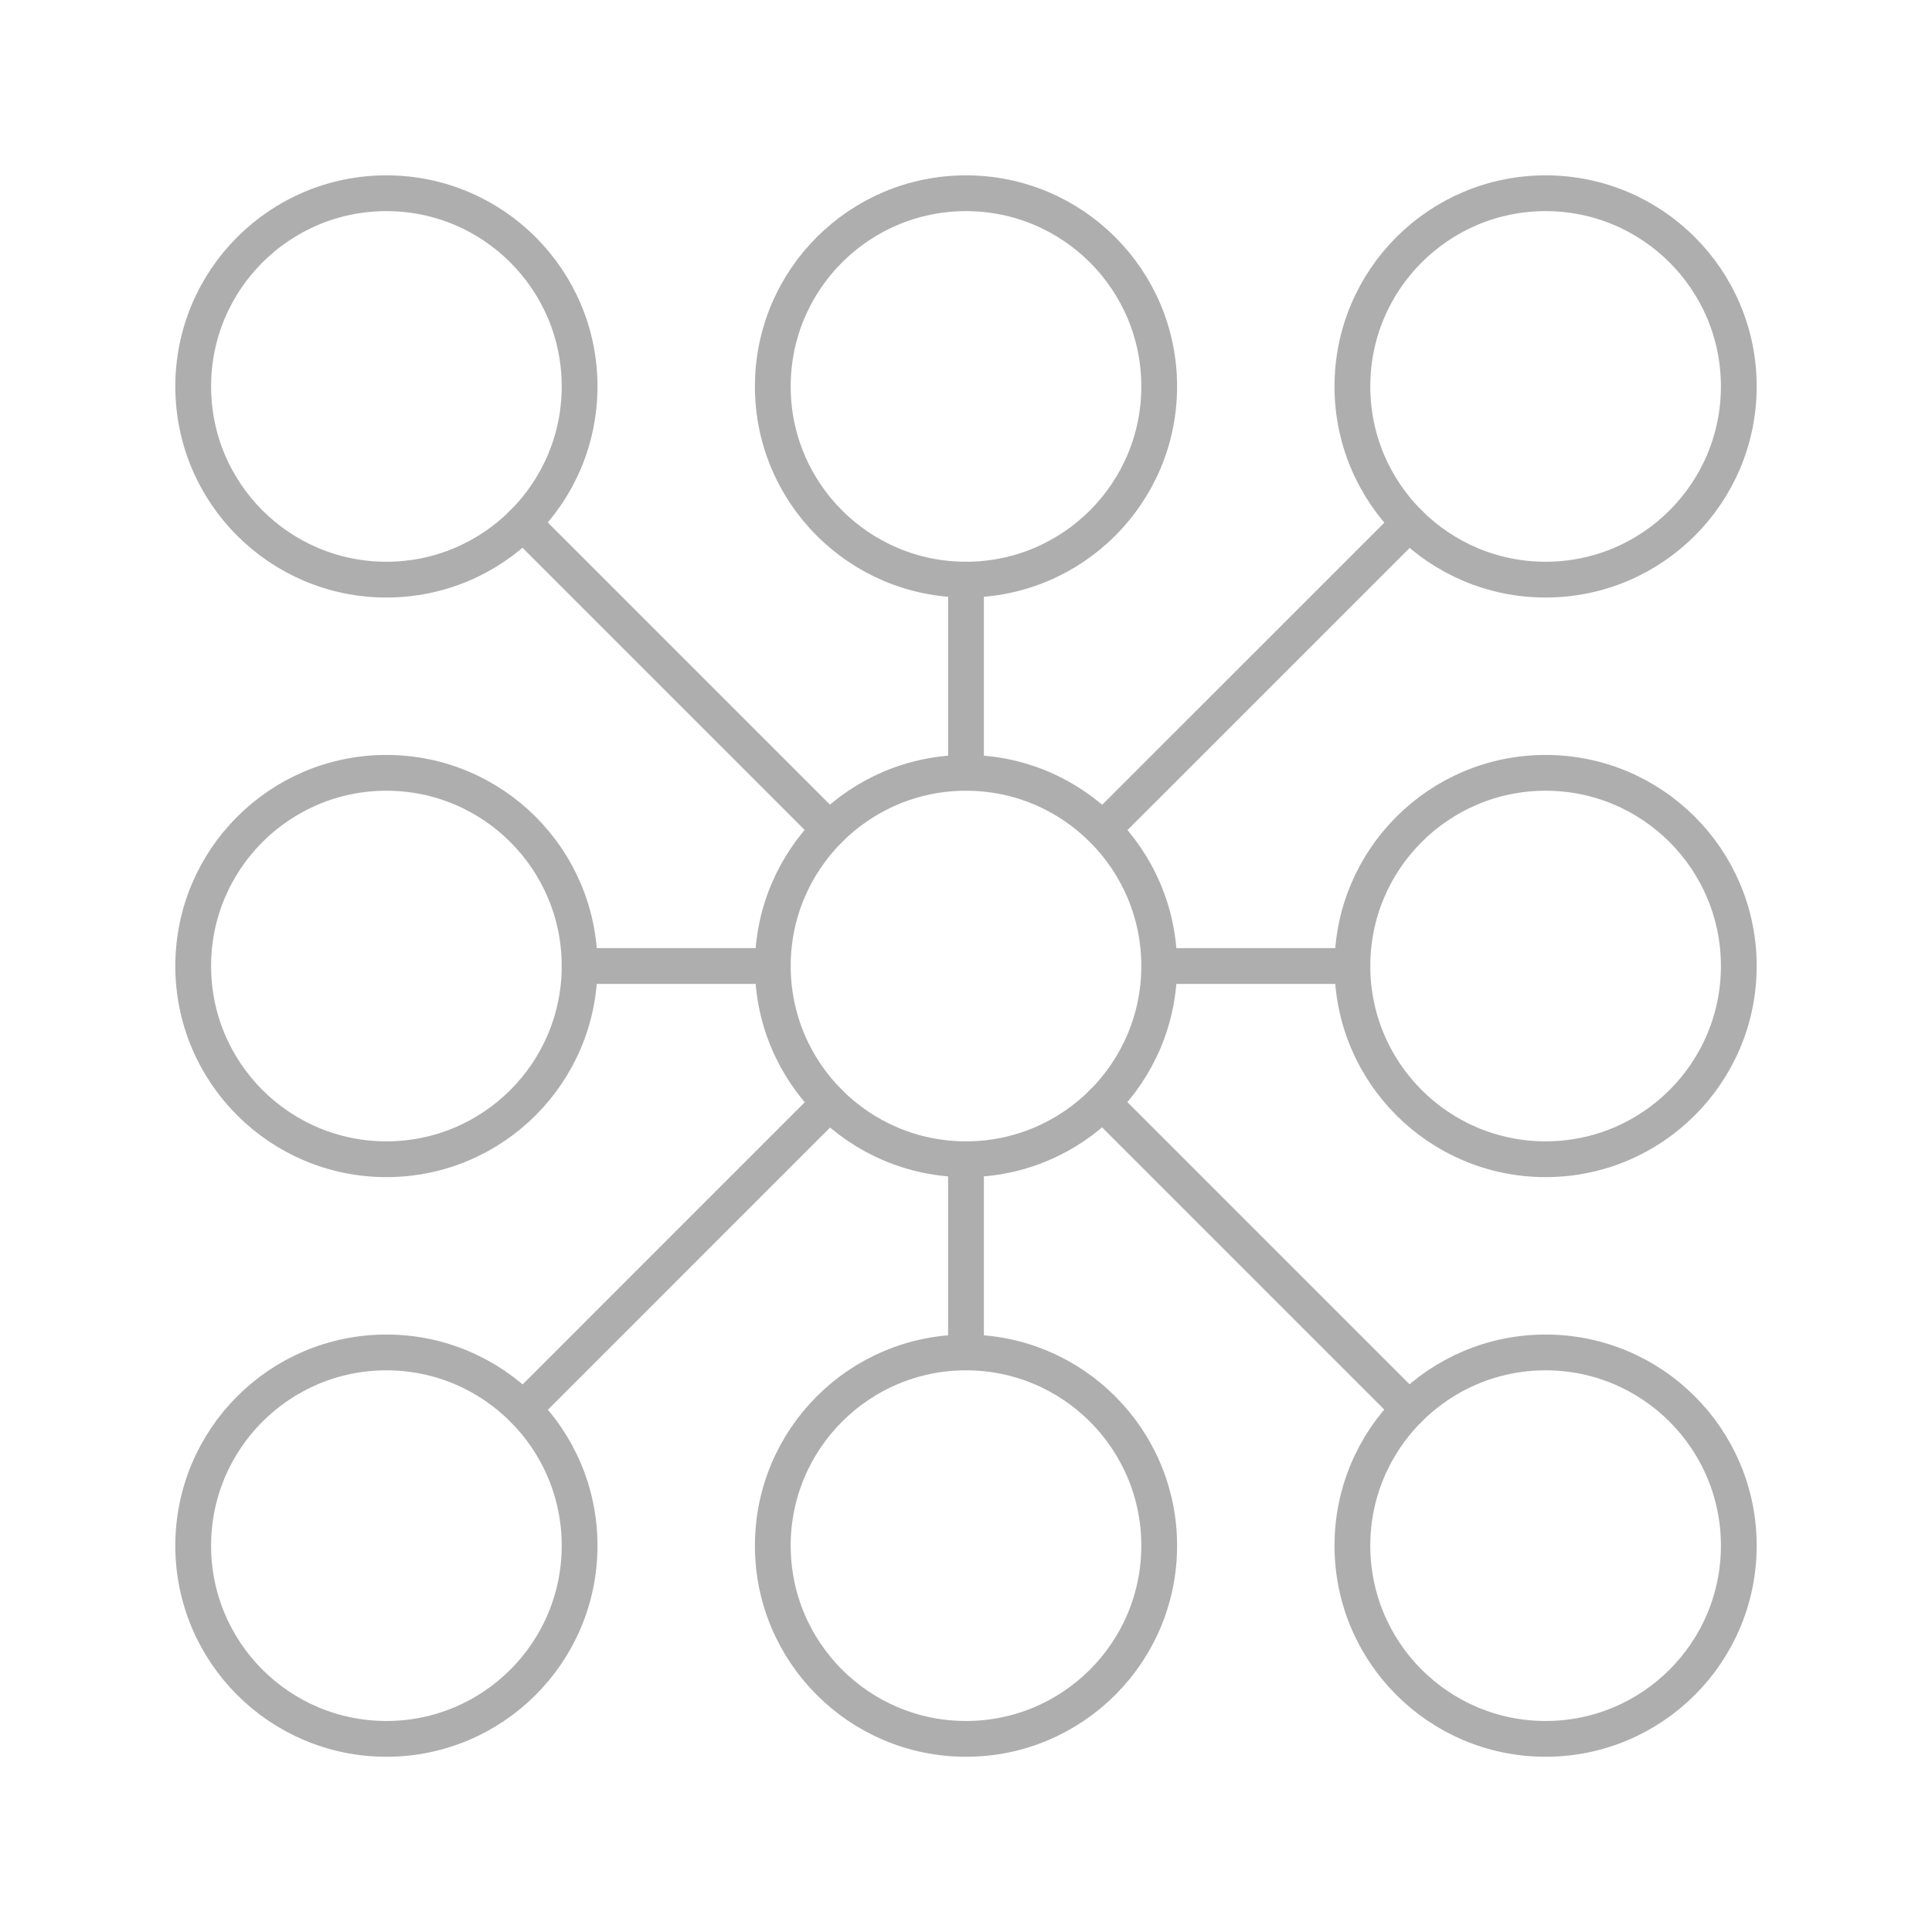 <svg width="54" height="54" viewBox="0 0 54 54" fill="none" xmlns="http://www.w3.org/2000/svg">
<path d="M27 16.201C29.982 16.201 32.4 13.783 32.4 10.801C32.4 7.818 29.982 5.401 27 5.401C24.018 5.401 21.6 7.818 21.6 10.801C21.6 13.783 24.018 16.201 27 16.201Z" stroke="#AEAEAE" stroke-miterlimit="10" stroke-linecap="round" stroke-linejoin="round"/>
<path d="M27 48.602C29.982 48.602 32.4 46.184 32.4 43.202C32.4 40.219 29.982 37.801 27 37.801C24.018 37.801 21.6 40.219 21.6 43.202C21.6 46.184 24.018 48.602 27 48.602Z" stroke="#AEAEAE" stroke-miterlimit="10" stroke-linecap="round" stroke-linejoin="round"/>
<path d="M10.8 16.201C13.782 16.201 16.2 13.783 16.2 10.801C16.2 7.818 13.782 5.401 10.8 5.401C7.818 5.401 5.4 7.818 5.4 10.801C5.4 13.783 7.818 16.201 10.8 16.201Z" stroke="#AEAEAE" stroke-miterlimit="10" stroke-linecap="round" stroke-linejoin="round"/>
<path d="M43.2 16.201C46.182 16.201 48.6 13.783 48.6 10.801C48.6 7.818 46.182 5.401 43.2 5.401C40.218 5.401 37.8 7.818 37.8 10.801C37.8 13.783 40.218 16.201 43.2 16.201Z" stroke="#AEAEAE" stroke-miterlimit="10" stroke-linecap="round" stroke-linejoin="round"/>
<path d="M10.8 48.602C13.782 48.602 16.2 46.184 16.2 43.202C16.2 40.219 13.782 37.801 10.8 37.801C7.818 37.801 5.4 40.219 5.4 43.202C5.4 46.184 7.818 48.602 10.8 48.602Z" stroke="#AEAEAE" stroke-miterlimit="10" stroke-linecap="round" stroke-linejoin="round"/>
<path d="M43.2 48.602C46.182 48.602 48.6 46.184 48.6 43.202C48.6 40.219 46.182 37.801 43.2 37.801C40.218 37.801 37.8 40.219 37.8 43.202C37.8 46.184 40.218 48.602 43.2 48.602Z" stroke="#AEAEAE" stroke-miterlimit="10" stroke-linecap="round" stroke-linejoin="round"/>
<path d="M10.8 32.401C13.782 32.401 16.2 29.983 16.2 27.001C16.2 24.019 13.782 21.601 10.8 21.601C7.818 21.601 5.4 24.019 5.4 27.001C5.4 29.983 7.818 32.401 10.8 32.401Z" stroke="#AEAEAE" stroke-miterlimit="10" stroke-linecap="round" stroke-linejoin="round"/>
<path d="M27 32.401C29.982 32.401 32.4 29.983 32.4 27.001C32.4 24.019 29.982 21.601 27 21.601C24.018 21.601 21.6 24.019 21.6 27.001C21.6 29.983 24.018 32.401 27 32.401Z" stroke="#AEAEAE" stroke-miterlimit="10" stroke-linecap="round" stroke-linejoin="round"/>
<path d="M43.2 32.401C46.182 32.401 48.6 29.983 48.6 27.001C48.6 24.019 46.182 21.601 43.2 21.601C40.218 21.601 37.8 24.019 37.8 27.001C37.8 29.983 40.218 32.401 43.2 32.401Z" stroke="#AEAEAE" stroke-miterlimit="10" stroke-linecap="round" stroke-linejoin="round"/>
<path d="M27 32.402V37.8" stroke="#AEAEAE" stroke-miterlimit="10" stroke-linecap="round" stroke-linejoin="round"/>
<path d="M27 16.2V21.6" stroke="#AEAEAE" stroke-miterlimit="10" stroke-linecap="round" stroke-linejoin="round"/>
<path d="M14.618 14.618L23.182 23.182" stroke="#AEAEAE" stroke-miterlimit="10" stroke-linecap="round" stroke-linejoin="round"/>
<path d="M39.382 39.383L30.818 30.818" stroke="#AEAEAE" stroke-miterlimit="10" stroke-linecap="round" stroke-linejoin="round"/>
<path d="M39.386 14.622L30.822 23.185" stroke="#AEAEAE" stroke-miterlimit="10" stroke-linecap="round" stroke-linejoin="round"/>
<path d="M14.623 39.386L23.185 30.823" stroke="#AEAEAE" stroke-miterlimit="10" stroke-linecap="round" stroke-linejoin="round"/>
<path d="M32.401 27.001H37.801" stroke="#AEAEAE" stroke-miterlimit="10" stroke-linecap="round" stroke-linejoin="round"/>
<path d="M16.2 27.001H21.601" stroke="#AEAEAE" stroke-miterlimit="10" stroke-linecap="round" stroke-linejoin="round"/>
</svg>
